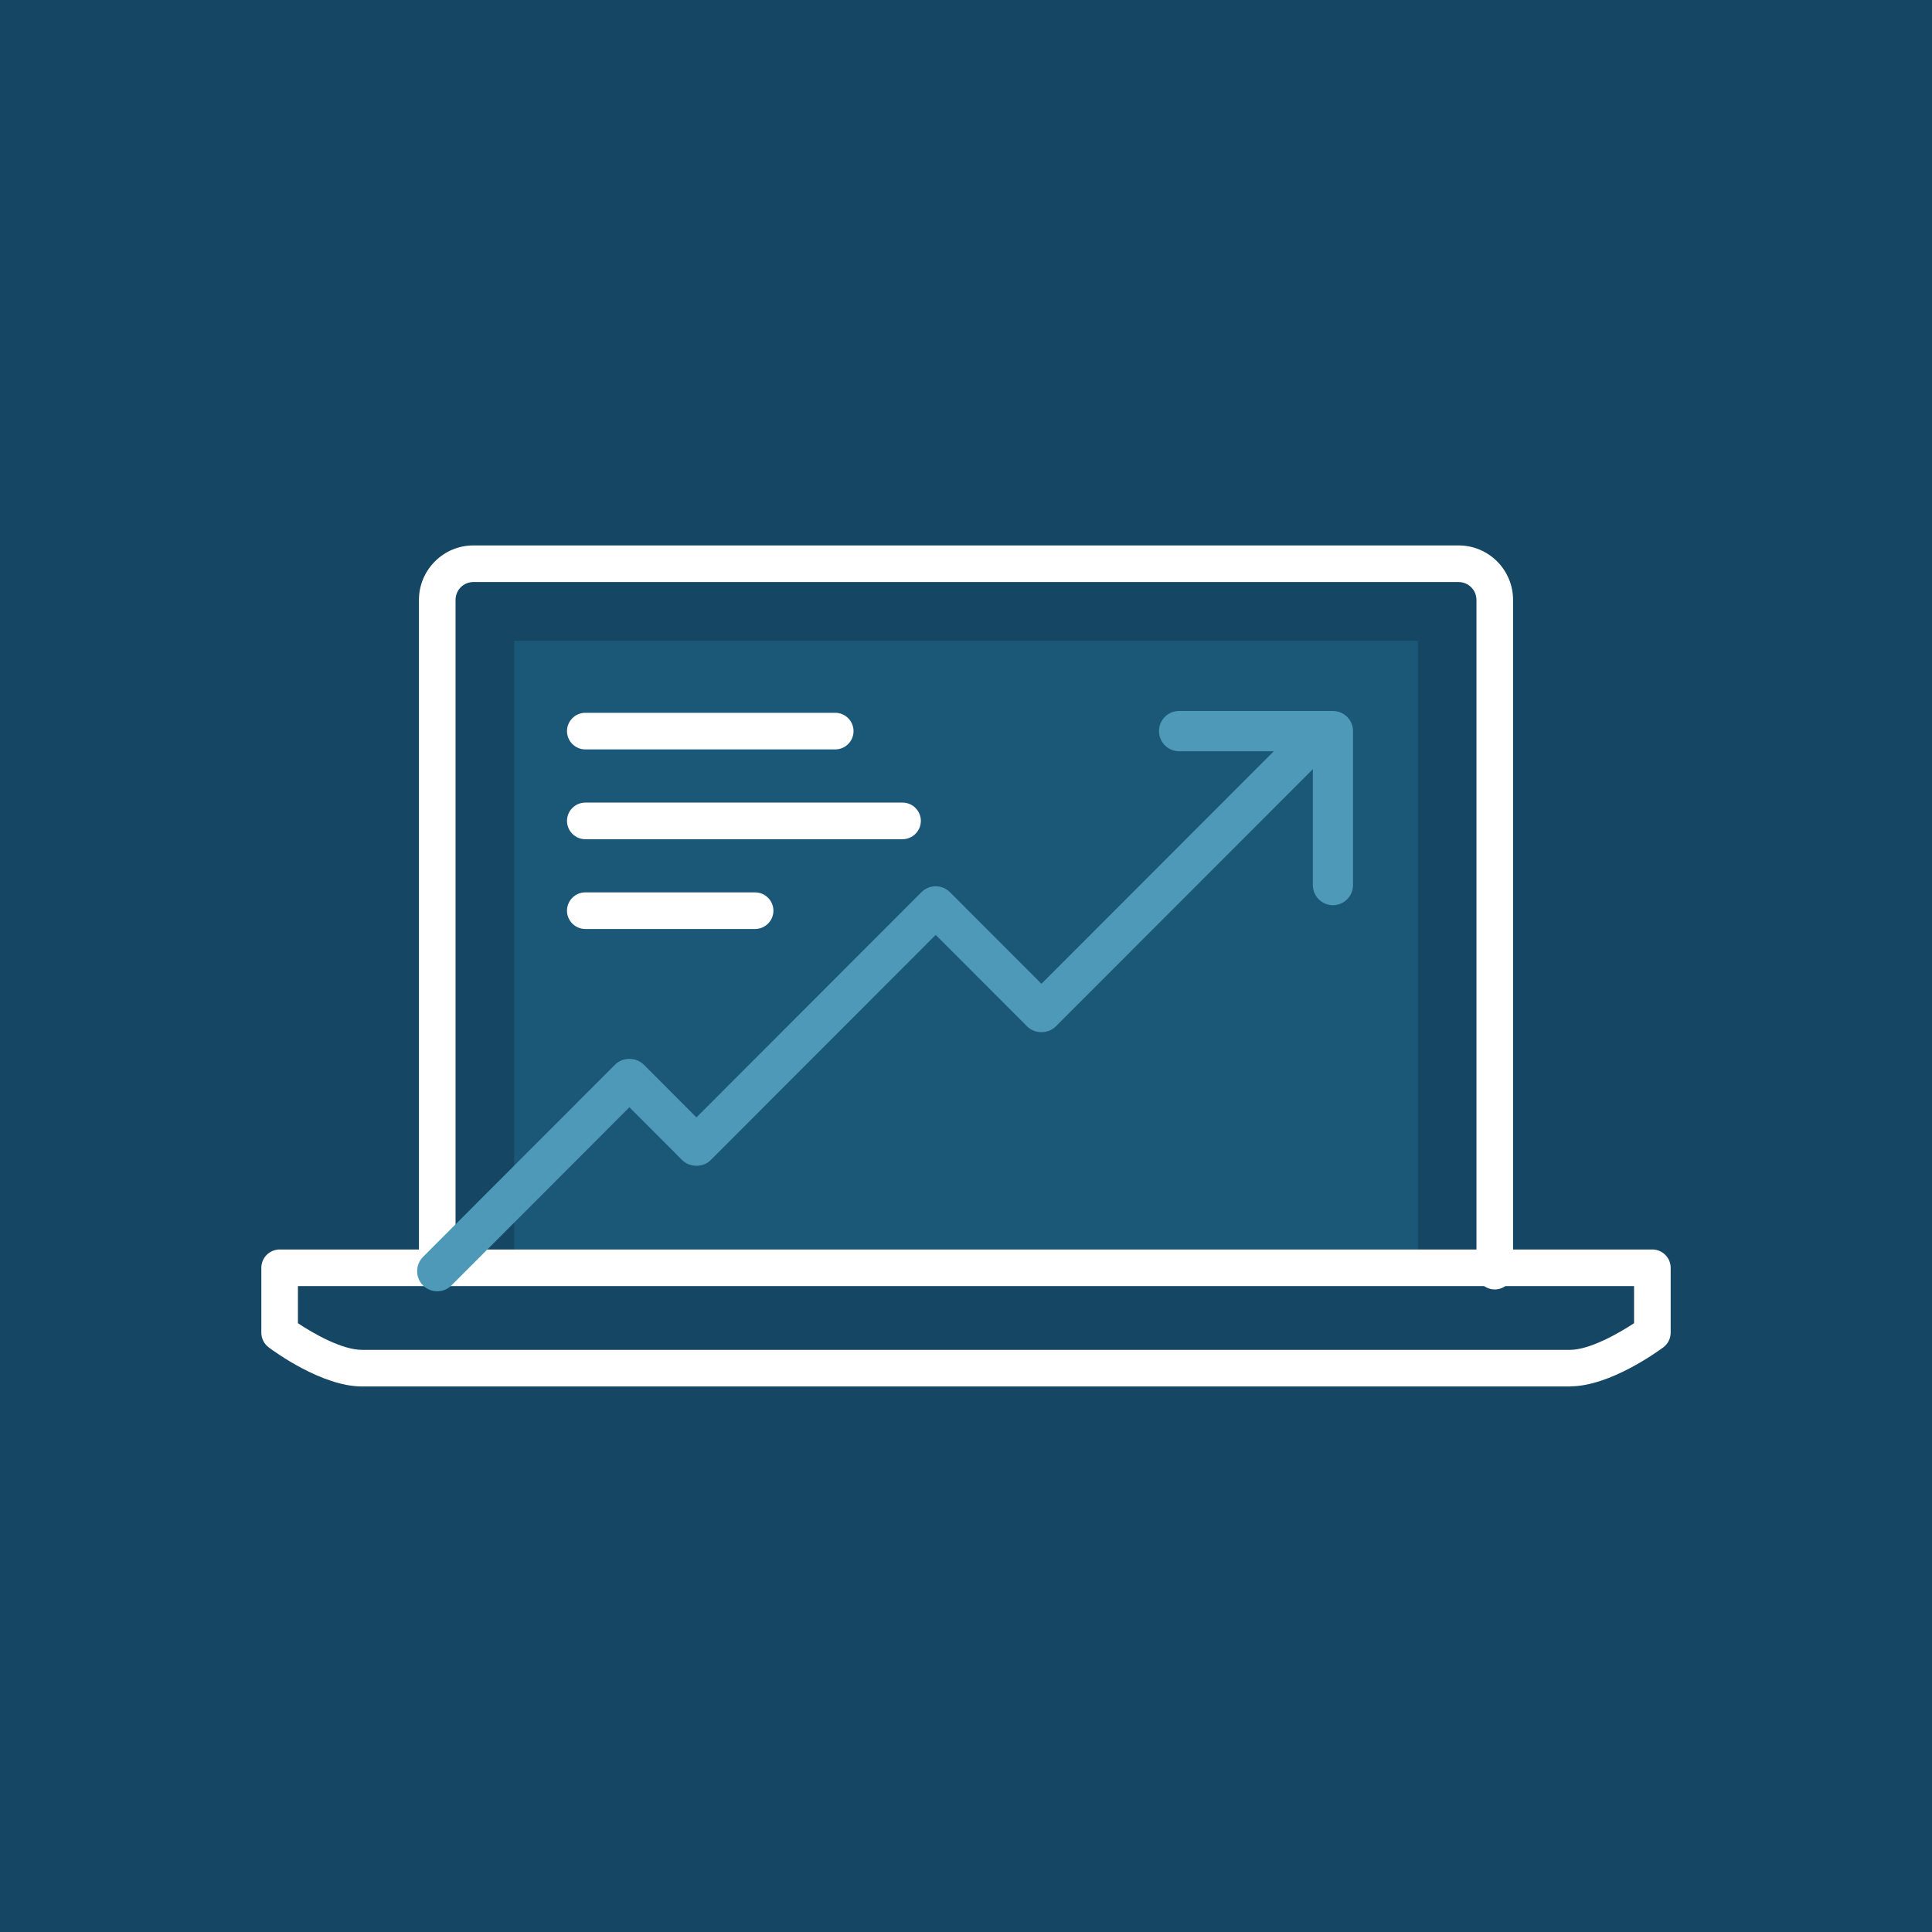 <svg xmlns="http://www.w3.org/2000/svg" id="Layer_2" data-name="Layer 2" viewBox="0 0 190 190"><defs><style> .cls-1 { fill: #1b5877; } .cls-1, .cls-2, .cls-3, .cls-4 { stroke-width: 0px; } .cls-2 { fill: #fff; } .cls-3 { fill: #4e99b7; } .cls-4 { fill: #154764; } </style></defs><g id="DESIGN_2_-_MAIN" data-name="DESIGN 2 - MAIN"><rect class="cls-4" width="190" height="190"></rect><g><path class="cls-2" d="M147,126.81c-.99,0-1.8-.81-1.8-1.8V59c0-.97-.79-1.76-1.75-1.76H46.55c-.97,0-1.75.79-1.75,1.76v66.01c0,.99-.81,1.8-1.8,1.8s-1.8-.81-1.8-1.8V59c0-2.95,2.4-5.36,5.35-5.36h96.9c2.95,0,5.35,2.4,5.35,5.36v66.01c0,.99-.81,1.8-1.8,1.8Z"></path><rect class="cls-1" x="50.56" y="63.02" width="88.88" height="60.21"></rect><path class="cls-2" d="M154.4,136.35H35.59c-3.92,0-8.65-3.45-9.17-3.85-.45-.34-.72-.87-.72-1.44v-6.38c0-.99.81-1.8,1.8-1.8h135c.99,0,1.8.81,1.8,1.8v6.38c0,.57-.27,1.1-.72,1.44-.53.39-5.26,3.84-9.17,3.84ZM29.3,130.13c1.54,1.03,4.35,2.62,6.29,2.62h118.81c1.93,0,4.78-1.62,6.3-2.62v-3.65H29.3v3.65Z"></path><path class="cls-3" d="M43,126.99c-.51,0-1.01-.19-1.4-.58-.77-.77-.77-2.02,0-2.8l18.9-18.92c.74-.74,2.05-.74,2.8,0l5.19,5.2,22.13-22.15c.37-.37.87-.58,1.4-.58h0c.52,0,1.03.21,1.4.58l9,9.01,25.75-25.77c.77-.77,2.02-.77,2.8,0,.77.77.77,2.02,0,2.8l-27.15,27.17c-.74.74-2.05.74-2.8,0l-9-9.01-22.13,22.15c-.74.74-2.05.74-2.8,0l-5.19-5.2-17.5,17.52c-.39.39-.89.58-1.4.58Z"></path><path class="cls-3" d="M131.09,89.02c-1.09,0-1.98-.88-1.98-1.98v-13.16h-13.15c-1.09,0-1.98-.88-1.98-1.98s.88-1.98,1.98-1.98h15.12c1.09,0,1.98.88,1.98,1.98v15.14c0,1.09-.88,1.98-1.98,1.98Z"></path><path class="cls-2" d="M82.14,73.7h-24.58c-.99,0-1.8-.81-1.8-1.8s.81-1.8,1.8-1.8h24.58c.99,0,1.8.81,1.8,1.8s-.81,1.8-1.8,1.8Z"></path><path class="cls-2" d="M88.76,82.53h-31.2c-.99,0-1.8-.81-1.8-1.8s.81-1.8,1.8-1.8h31.2c.99,0,1.8.81,1.8,1.8s-.81,1.8-1.8,1.8Z"></path><path class="cls-2" d="M74.26,91.36h-16.7c-.99,0-1.8-.81-1.8-1.8s.81-1.8,1.8-1.8h16.7c.99,0,1.8.81,1.8,1.8s-.81,1.8-1.8,1.8Z"></path></g></g></svg>